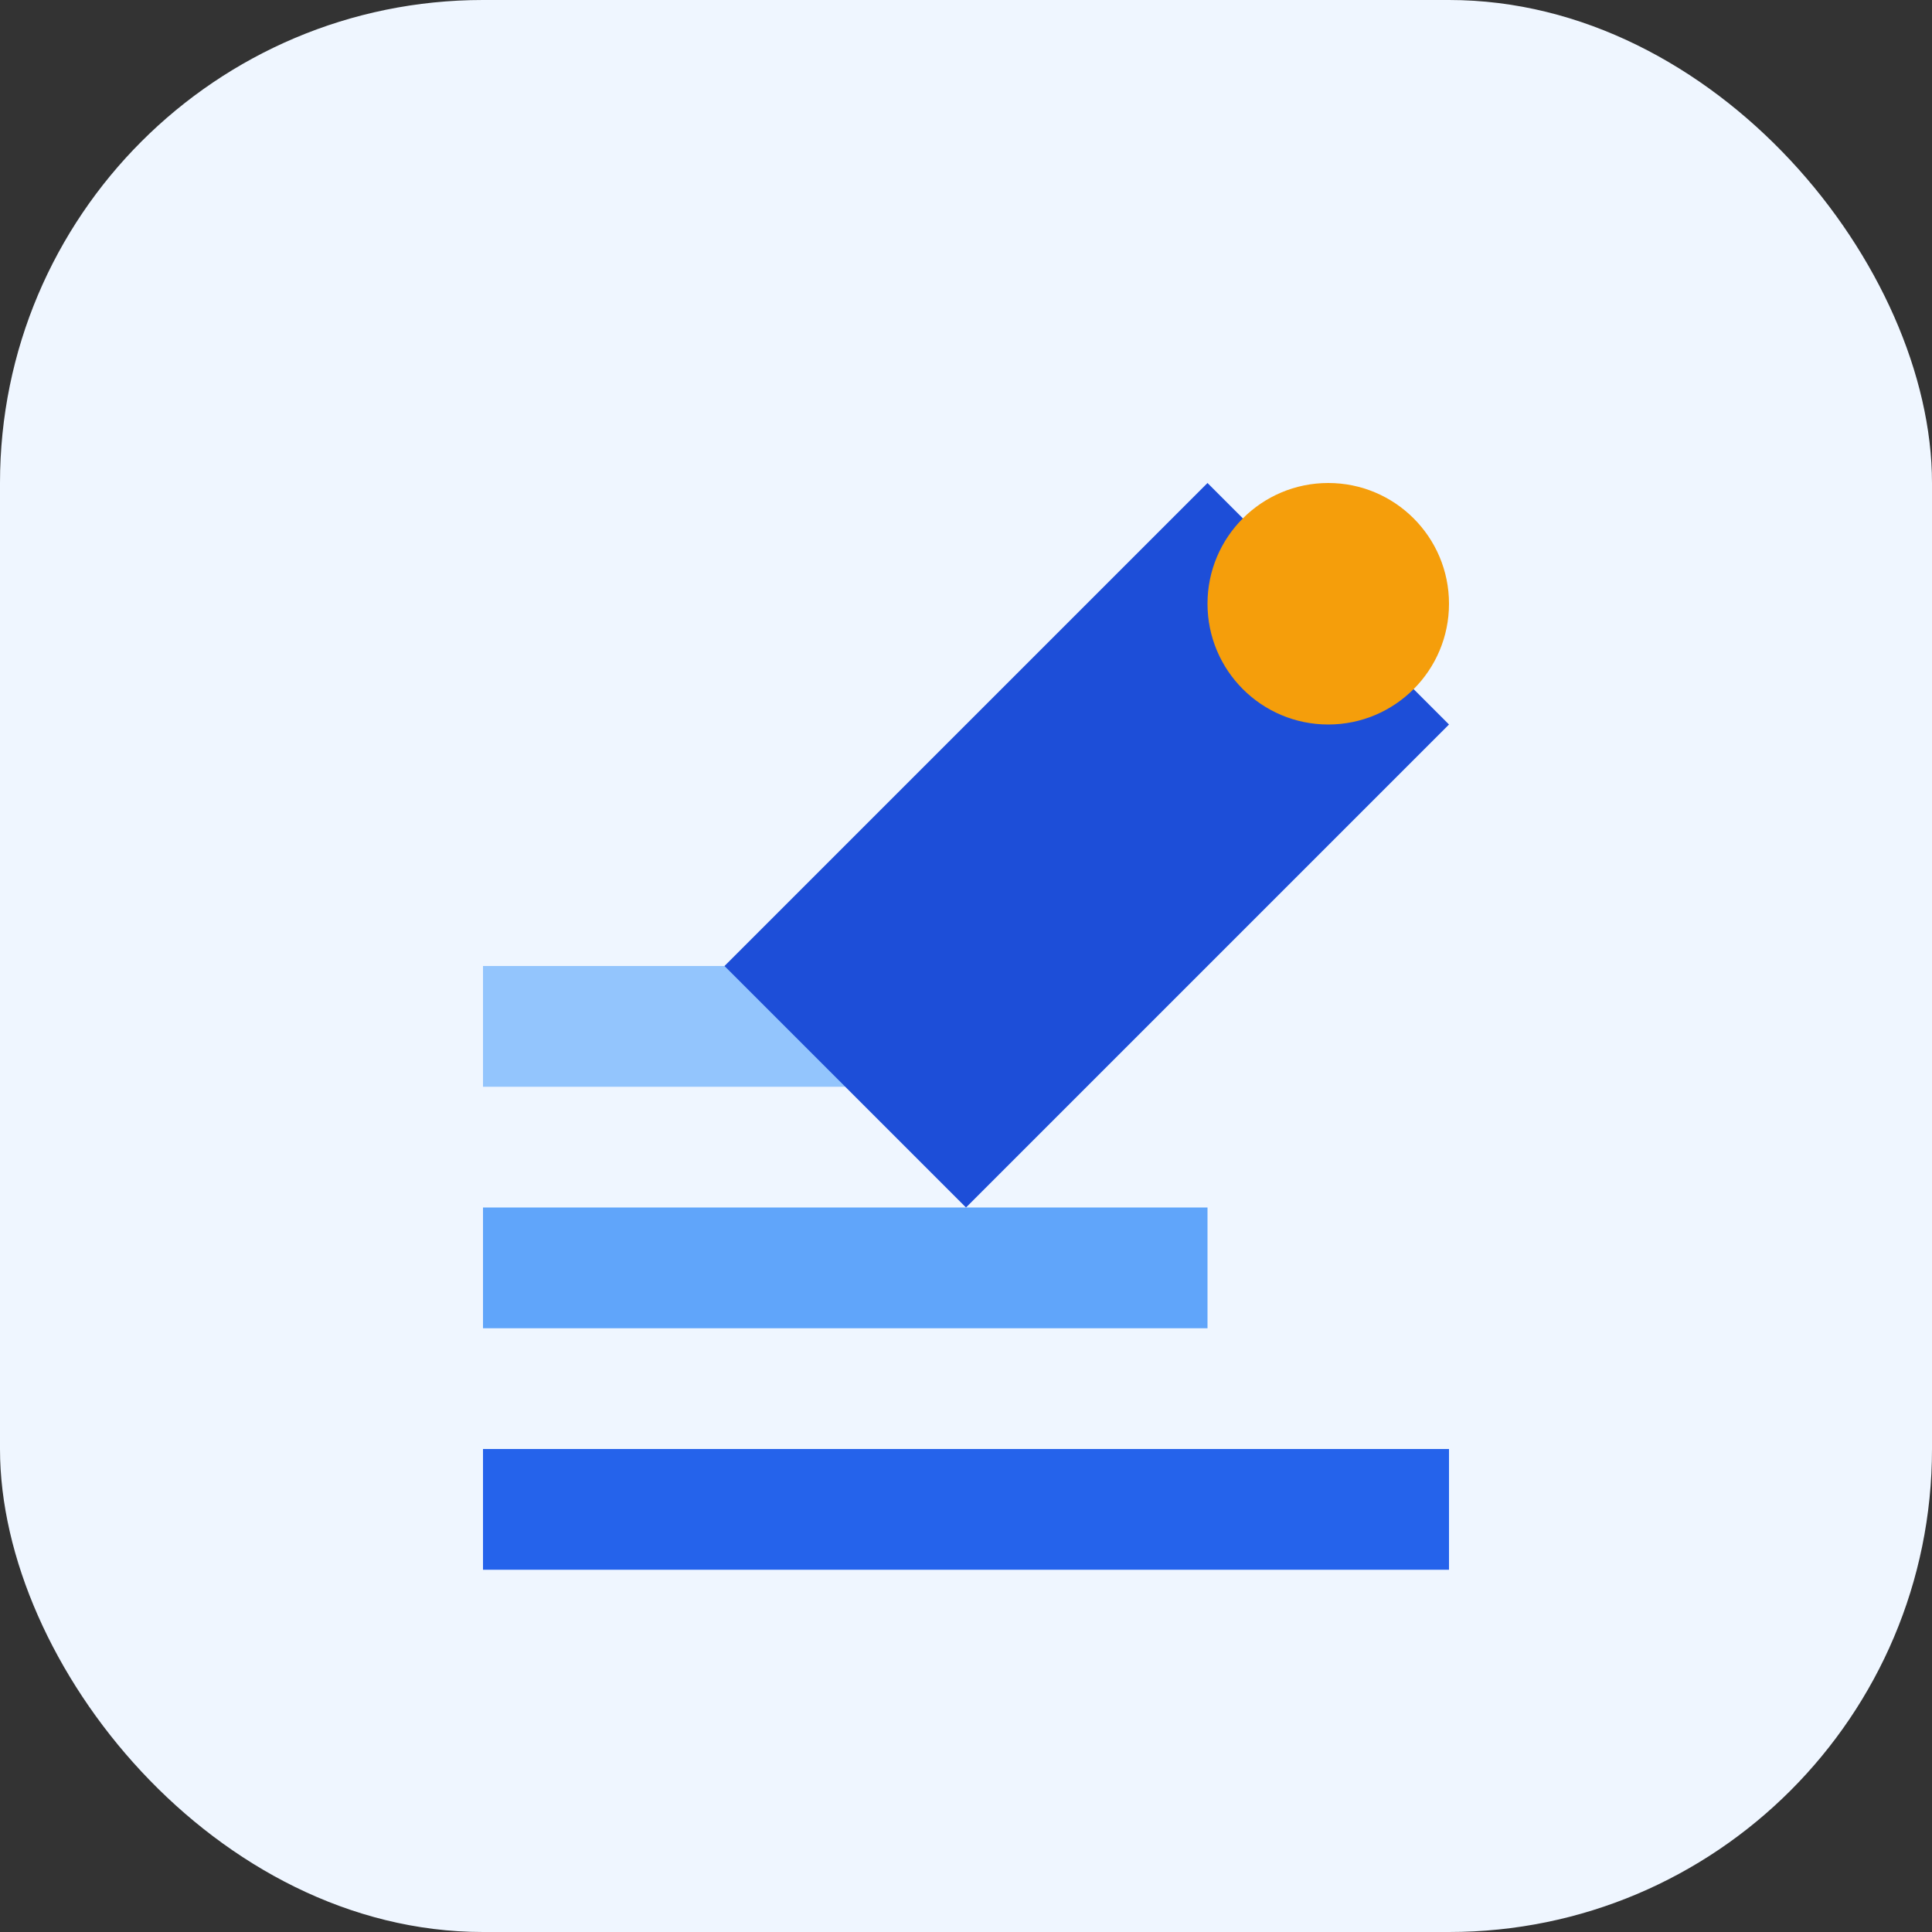 <svg width="32" height="32" viewBox="0 0 32 32" fill="none" xmlns="http://www.w3.org/2000/svg">
<rect x="0" y="0" width="32" height="32" fill="#333333" stroke="none"/>
<rect width="32" height="32" rx="8" fill="#EFF6FF"/>
<path d="M8 24H24V26H8V24Z" fill="#2563EB"/>
<path d="M8 20H20V22H8V20Z" fill="#60A5FA"/>
<path d="M8 16H16V18H8V16Z" fill="#93C5FD"/>
<path d="M20 8L24 12L16 20L12 16L20 8Z" fill="#1D4ED8"/>
<circle cx="22" cy="10" r="2" fill="#F59E0B"/>
</svg>